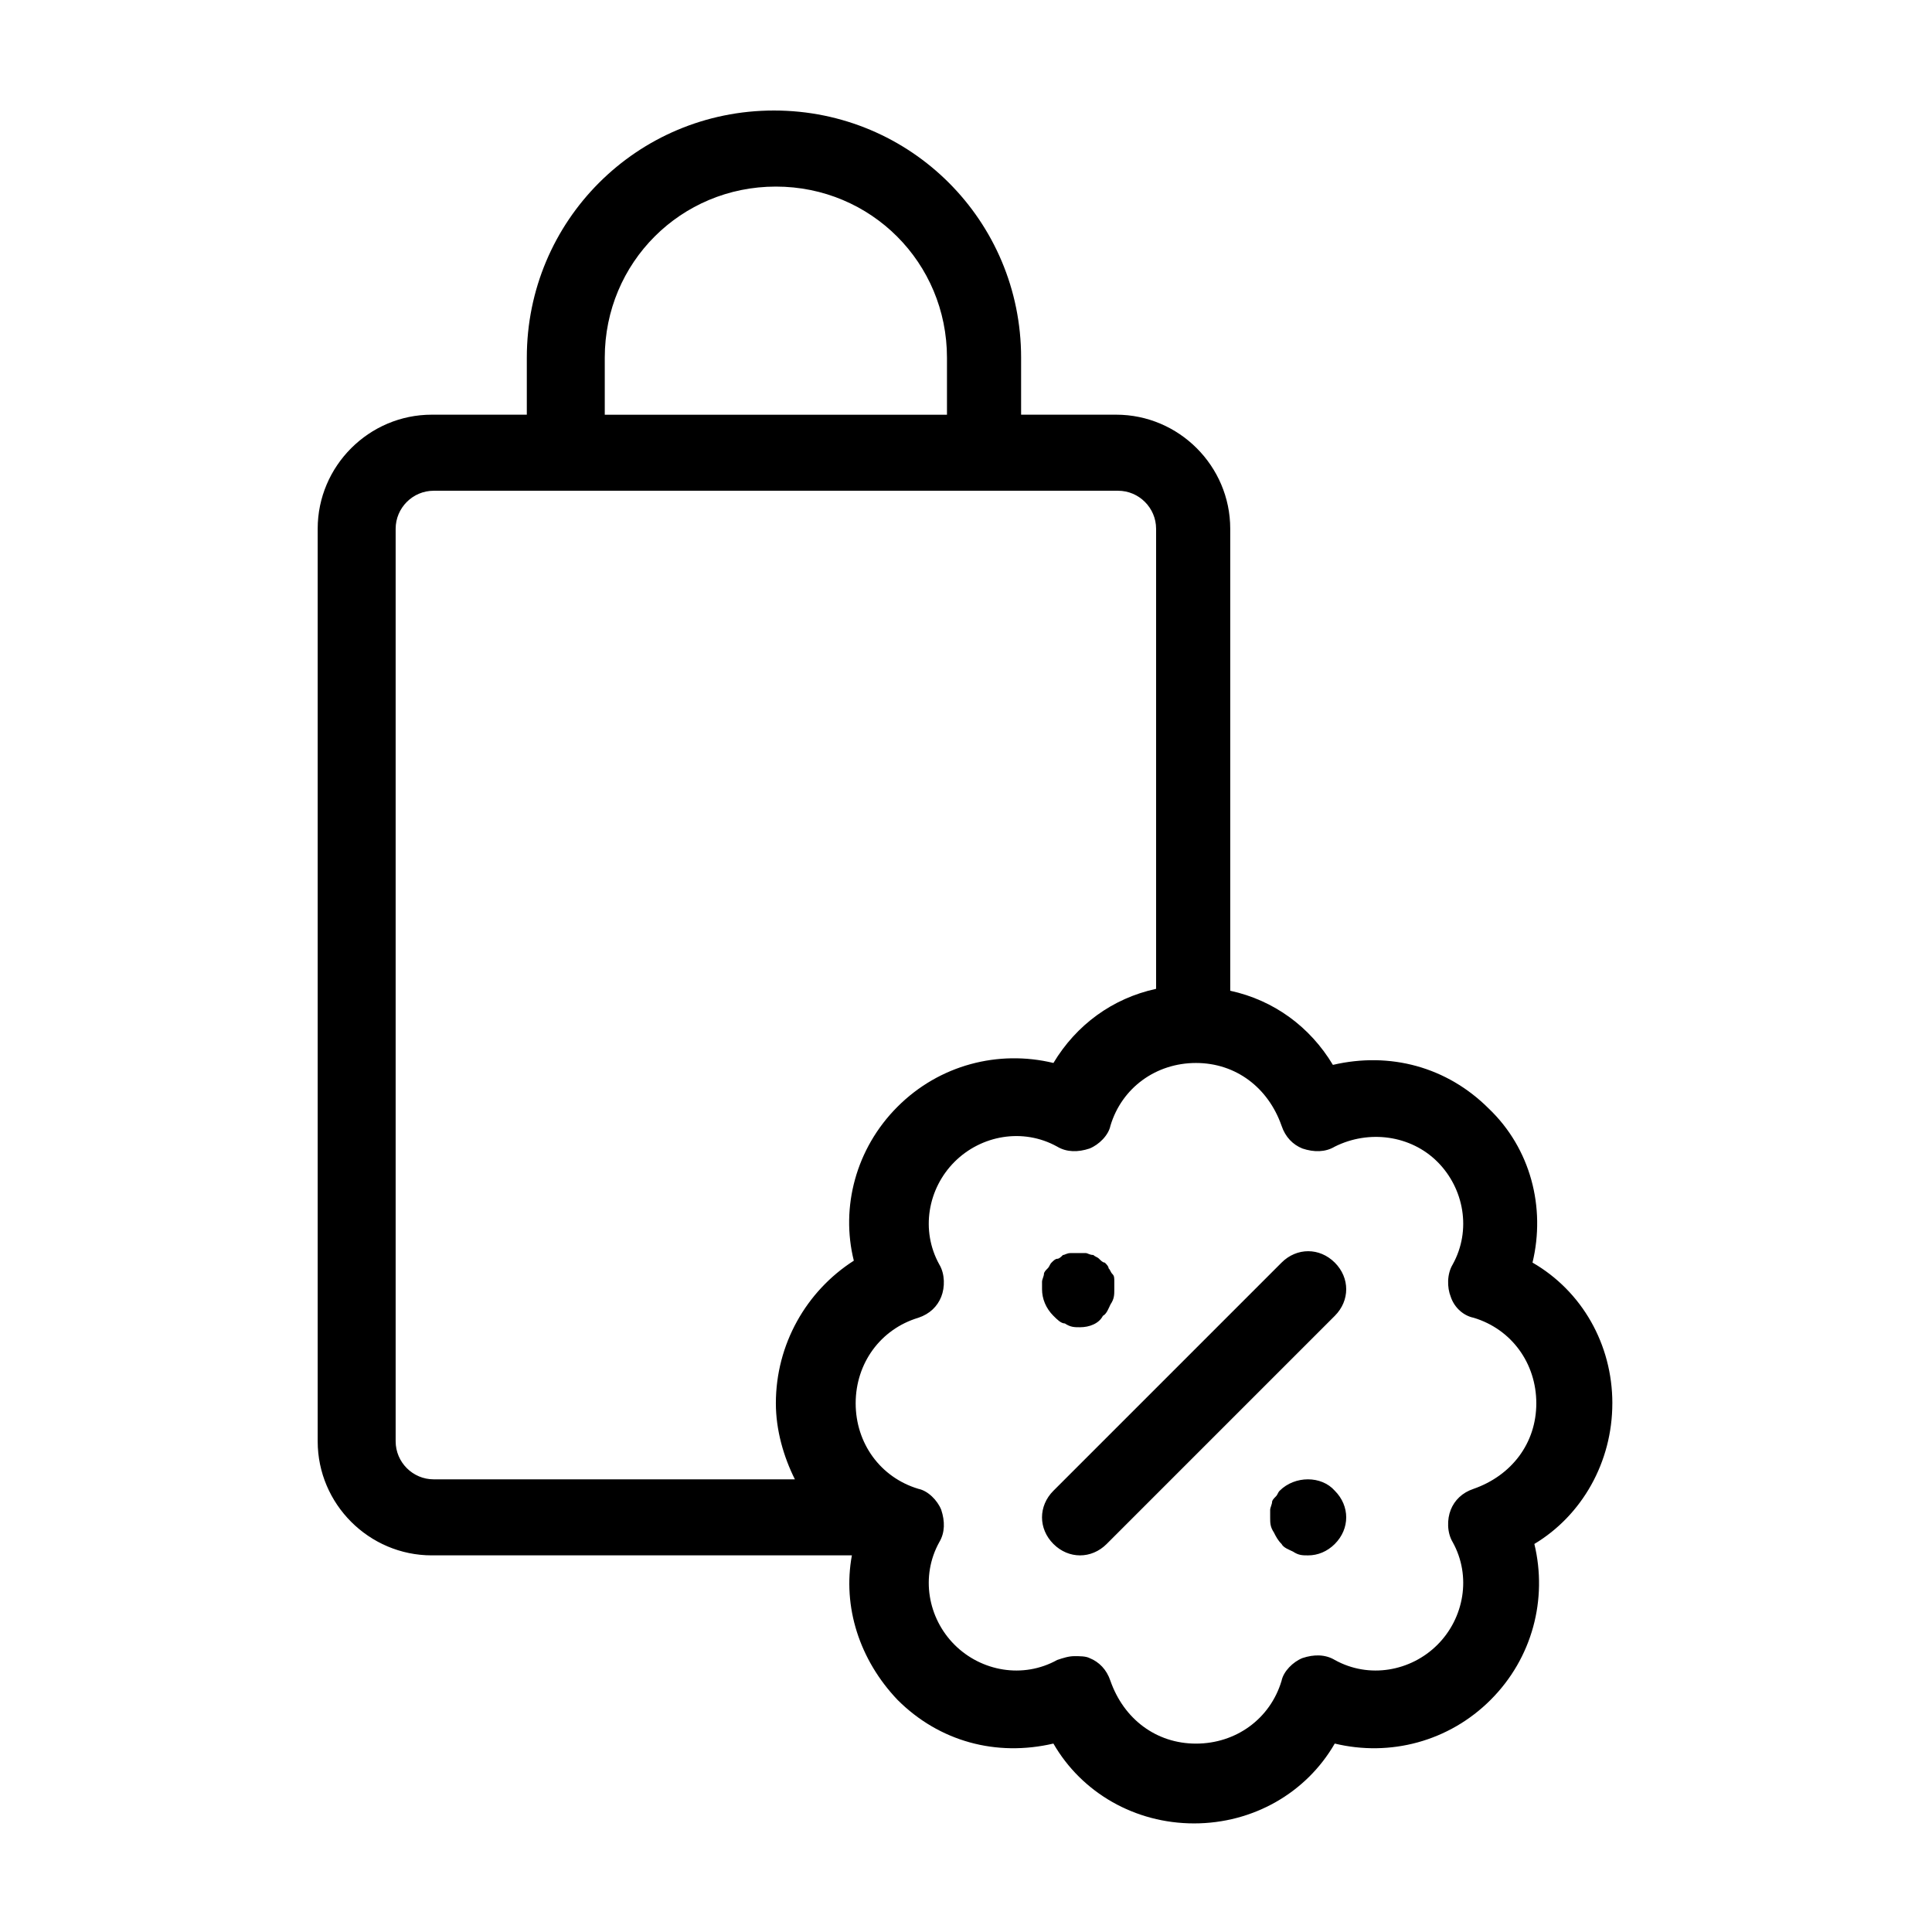 <?xml version="1.0" encoding="UTF-8"?>
<!-- Uploaded to: ICON Repo, www.svgrepo.com, Generator: ICON Repo Mixer Tools -->
<svg fill="#000000" width="800px" height="800px" version="1.1" viewBox="144 144 512 512" xmlns="http://www.w3.org/2000/svg">
 <path d="m571.29 515.88c0-15.617-8.062-29.727-21.16-37.281 3.527-14.609-0.504-30.23-11.586-40.809-11.082-11.082-26.199-15.113-41.312-11.586-6.047-10.078-15.617-17.129-27.207-19.648v-122.43c0-16.625-13.602-30.23-30.23-30.23h-25.191v-15.113c0-36.273-29.223-65.496-65.496-65.496s-65.496 29.223-65.496 65.496v15.113h-25.191c-16.625 0-30.23 13.602-30.23 30.23v241.83c0 16.625 13.602 30.23 30.23 30.23h111.34c-2.519 13.602 2.016 27.711 12.09 38.289 11.082 11.082 26.199 15.113 41.312 11.586 7.559 13.098 21.664 21.16 37.281 21.16 15.617 0 29.727-8.062 37.281-21.16 14.609 3.527 30.23-0.504 41.312-11.586s15.113-26.703 11.586-41.312c12.605-7.559 20.664-21.664 20.664-37.281zm-267.02-277.09c0-25.191 20.152-45.344 45.344-45.344 25.191 0 45.344 20.152 45.344 45.344v15.113h-90.688zm50.383 297.25h-95.723c-5.543 0-10.078-4.535-10.078-10.078v-241.83c0-5.543 4.535-10.078 10.078-10.078h181.37c5.543 0 10.078 4.535 10.078 10.078v121.92c-11.586 2.519-21.16 9.574-27.207 19.648-14.609-3.527-30.23 0.504-41.312 11.586-11.082 11.082-15.113 26.703-11.586 40.809-12.598 8.062-20.66 22.172-20.66 37.789 0 7.055 2.016 14.105 5.039 20.152zm179.86 2.519c-3.023 1.008-5.039 3.023-6.047 5.543-1.008 2.519-1.008 6.047 0.504 8.566 5.039 9.07 3.023 20.152-4.031 27.207-7.055 7.055-18.137 9.07-27.207 4.031-2.519-1.512-5.543-1.512-8.566-0.504-2.519 1.008-5.039 3.527-5.543 6.047-3.023 10.078-12.09 16.625-22.672 16.625-10.578 0-19.145-6.551-22.672-16.625-1.008-3.023-3.023-5.039-5.543-6.047-1.008-0.504-2.519-0.504-4.031-0.504s-3.023 0.504-4.535 1.008c-9.07 5.039-20.152 3.023-27.207-4.031-7.055-7.055-9.07-18.137-4.031-27.207 1.512-2.519 1.512-5.543 0.504-8.566-1.008-2.519-3.527-5.039-6.047-5.543-10.078-3.023-16.625-12.09-16.625-22.672 0-10.578 6.551-19.648 16.625-22.672 3.023-1.008 5.039-3.023 6.047-5.543 1.008-2.519 1.008-6.047-0.504-8.566-5.039-9.07-3.023-20.152 4.031-27.207 7.055-7.055 18.137-9.07 27.207-4.031 2.519 1.512 5.543 1.512 8.566 0.504 2.519-1.008 5.039-3.527 5.543-6.047 3.023-10.078 12.09-16.625 22.672-16.625 10.578 0 19.145 6.551 22.672 16.625 1.008 3.023 3.023 5.039 5.543 6.047 3.023 1.008 6.047 1.008 8.566-0.504 9.07-4.535 20.152-3.023 27.207 4.031 7.055 7.055 9.07 18.137 4.031 27.207-1.512 2.519-1.512 6.047-0.504 8.566 1.008 3.023 3.527 5.039 6.047 5.543 10.078 3.023 16.625 12.09 16.625 22.672 0 10.578-6.547 19.145-16.625 22.672zm-36.777-59.953c4.031 4.031 4.031 10.078 0 14.105l-60.457 60.457c-2.016 2.016-4.535 3.023-7.055 3.023-2.519 0-5.039-1.008-7.055-3.023-4.031-4.031-4.031-10.078 0-14.105l60.457-60.457c4.031-4.031 10.078-4.031 14.109 0zm-74.566 14.105c-2.012-2.016-3.019-4.535-3.019-7.055v-2.016c0-0.504 0.504-1.512 0.504-2.016 0-0.504 0.504-1.008 1.008-1.512 0.504-0.504 0.504-1.008 1.008-1.512s1.008-1.008 1.512-1.008 1.008-0.504 1.512-1.008c0.504 0 1.008-0.504 2.016-0.504h4.031c0.504 0 1.008 0.504 2.016 0.504 0.504 0.504 1.008 0.504 1.512 1.008 0.504 0.504 1.008 1.008 1.512 1.008 0.504 0.504 1.008 1.008 1.008 1.512 0.504 0.504 0.504 1.008 1.008 1.512 0.504 0.504 0.504 1.008 0.504 2.016v2.016c0 1.512 0 2.519-1.008 4.031-0.504 1.008-1.008 2.519-2.016 3.023-1.012 2.016-3.531 3.023-6.051 3.023-1.512 0-2.519 0-4.031-1.008-1.008 0-2.016-1.008-3.023-2.016zm74.566 46.352c2.016 2.016 3.023 4.535 3.023 7.051 0 2.519-1.008 5.039-3.023 7.055s-4.535 3.023-7.055 3.023c-1.512 0-2.519 0-4.031-1.008-1.008-0.504-2.519-1.008-3.023-2.016-1.008-1.008-1.512-2.016-2.016-3.023-1.004-1.512-1.004-2.519-1.004-4.031v-2.016c0-0.504 0.504-1.512 0.504-2.016 0-0.504 0.504-1.008 1.008-1.512s0.504-1.008 1.008-1.512c4.027-4.027 11.082-4.027 14.609 0.004z"/>
</svg>
